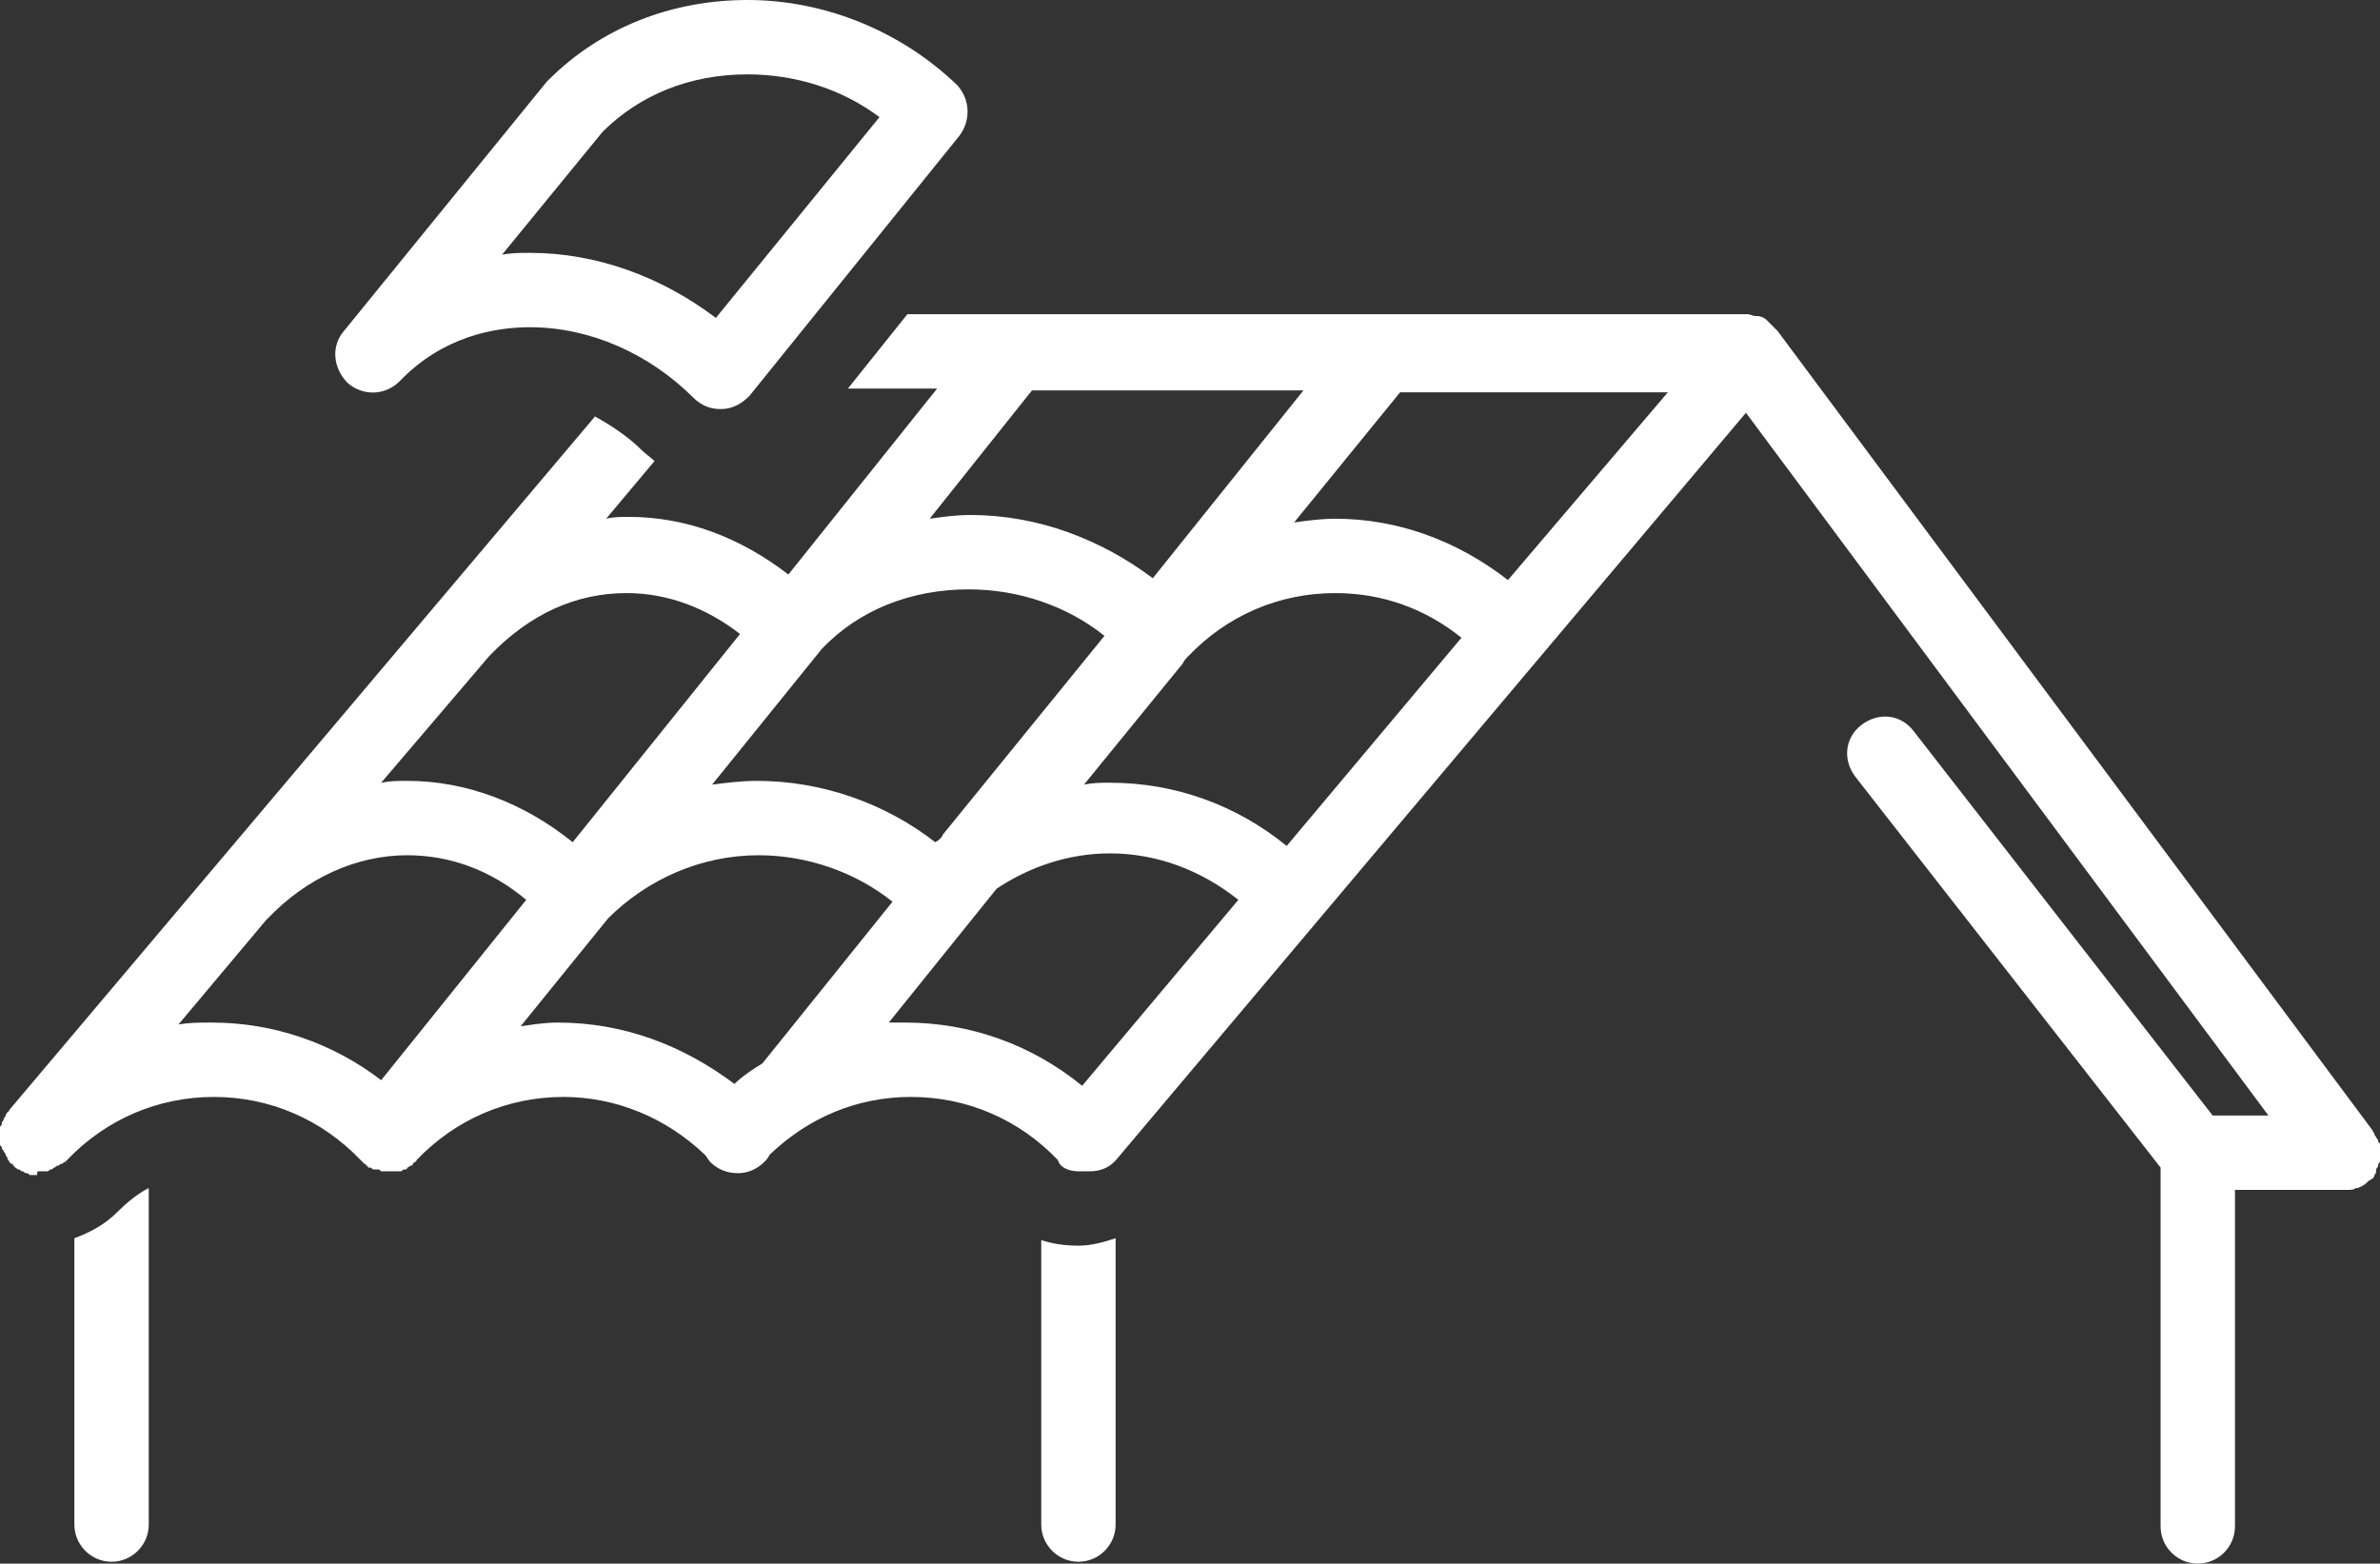<?xml version="1.0" encoding="UTF-8" standalone="no"?><svg xmlns="http://www.w3.org/2000/svg" xmlns:xlink="http://www.w3.org/1999/xlink" fill="#ffffff" height="84.1" preserveAspectRatio="xMidYMid meet" version="1" viewBox="0.0 22.0 128.0 84.1" width="128" zoomAndPan="magnify"><rect x="0.0" y="22.0" width="128.0" height="84.1" fill="#333333" stroke="none"/><g id="change1_1"><path d="M4,88.6V104c0,1.1,0.9,2,2,2s2-0.9,2-2V85.9c-0.6,0.3-1.2,0.8-1.7,1.3C5.6,87.9,4.8,88.3,4,88.6z"/></g><g id="change1_2"><path d="M56,88.7V104c0,1.1,0.9,2,2,2s2-0.9,2-2V88.6c-0.6,0.2-1.3,0.4-2,0.4C57.3,89,56.6,88.9,56,88.7z"/></g><g id="change1_3"><path d="M127.8,84.9c0-0.1,0.1-0.1,0.1-0.2c0-0.1,0-0.1,0.1-0.2c0-0.1,0-0.1,0-0.2c0-0.1,0-0.1,0-0.2c0,0,0-0.1,0-0.1c0,0,0,0,0,0 c0-0.1,0-0.1,0-0.2c0-0.1,0-0.1,0-0.2c0-0.1,0-0.1-0.1-0.2c0-0.1,0-0.1-0.1-0.2c0-0.1-0.1-0.1-0.1-0.2c0-0.1-0.1-0.1-0.1-0.2 c0,0,0,0,0,0l-32-43c0,0,0,0-0.1-0.1c0,0-0.1-0.1-0.1-0.1c-0.1-0.1-0.2-0.2-0.3-0.3c0,0,0,0-0.1-0.1c-0.1-0.1-0.3-0.2-0.5-0.2 c0,0-0.1,0-0.1,0c-0.1,0-0.3-0.1-0.4-0.1c0,0,0,0-0.1,0H48.8l-3.2,4h4.8l-8,10c-2.6-2-5.5-3.1-8.6-3.1c-0.4,0-0.8,0-1.2,0.1l2.6-3.1 c-0.2-0.2-0.5-0.4-0.7-0.6c-0.7-0.7-1.6-1.3-2.5-1.8L0.5,81.7c0,0,0,0.1-0.1,0.1c0,0.1-0.1,0.1-0.1,0.2c0,0.1-0.1,0.1-0.1,0.2 c0,0.1-0.1,0.1-0.1,0.2c0,0.1,0,0.1-0.1,0.2c0,0.1,0,0.1,0,0.2c0,0.1,0,0.1,0,0.2C0,83,0,83,0,83.1c0,0.1,0,0.1,0,0.2 c0,0.1,0,0.1,0,0.2c0,0.1,0,0.1,0.1,0.2c0,0.1,0,0.1,0.1,0.2c0,0.1,0.1,0.1,0.1,0.2c0,0.1,0.1,0.1,0.1,0.2c0,0.1,0.1,0.1,0.1,0.2 c0,0,0.1,0.1,0.1,0.1c0,0,0,0,0.1,0c0,0,0,0,0,0.1c0,0,0.1,0,0.1,0.1c0.1,0,0.1,0.1,0.2,0.1c0.1,0,0.1,0.1,0.2,0.1 c0.1,0,0.1,0.1,0.2,0.1c0.1,0,0.1,0,0.2,0.1c0.1,0,0.1,0,0.2,0c0.1,0,0.1,0,0.2,0C2,85,2,85,2.1,85c0.1,0,0.1,0,0.2,0 c0.1,0,0.1,0,0.2,0c0.1,0,0.1,0,0.2-0.1c0.1,0,0.1,0,0.2-0.1c0.1,0,0.1-0.1,0.2-0.1c0.1,0,0.1-0.1,0.2-0.1c0.1,0,0.1-0.1,0.2-0.1 c0,0,0.1-0.1,0.1-0.1c2.1-2.2,4.9-3.4,7.9-3.4c3,0,5.8,1.2,7.9,3.4c0,0,0,0,0,0c0,0,0,0,0,0c0,0,0,0,0.1,0.1c0,0,0,0,0.1,0.1 c0,0,0.1,0,0.1,0.1c0,0,0.1,0,0.1,0.1c0,0,0,0,0.1,0c0.1,0,0.1,0.1,0.2,0.1c0,0,0.1,0,0.1,0c0,0,0,0,0.1,0c0.1,0,0.1,0,0.2,0.1 c0,0,0.1,0,0.1,0c0,0,0,0,0,0c0.1,0,0.2,0,0.3,0l0,0l0,0c0,0,0,0,0,0c0.1,0,0.1,0,0.2,0c0.1,0,0.1,0,0.2,0c0,0,0,0,0,0 c0,0,0,0,0.1,0c0,0,0.1,0,0.1,0c0.1,0,0.1,0,0.2-0.1c0,0,0,0,0.1,0c0,0,0.1,0,0.1-0.1c0.1,0,0.1-0.1,0.2-0.1c0,0,0.1,0,0.1-0.1 c0,0,0.1-0.1,0.1-0.1c0,0,0.1,0,0.1-0.1c0,0,0,0,0,0c0,0,0,0,0,0c2.1-2.2,4.9-3.4,7.9-3.4c2.8,0,5.5,1.1,7.6,3.1 c0.1,0.1,0.2,0.3,0.3,0.4c0.4,0.4,0.9,0.6,1.5,0.6c0,0,0,0,0,0c0.5,0,1-0.2,1.4-0.6c0.1-0.1,0.2-0.2,0.3-0.4c2.1-2,4.7-3.1,7.6-3.1 c3,0,5.8,1.2,7.9,3.4C57,84.8,57.5,85,58,85c0.1,0,0.2,0,0.3,0c0.1,0,0.2,0,0.3,0c0.6,0,1.1-0.2,1.5-0.7l33.8-40.1L122,82h-3 l-16.1-20.7c-0.7-0.9-1.9-1-2.8-0.3c-0.9,0.7-1,1.9-0.3,2.8l16.4,21c0,0.1,0,0.2,0,0.3v19c0,1.1,0.9,2,2,2s2-0.9,2-2V86h6l0,0l0,0 c0,0,0,0,0,0c0.2,0,0.4,0,0.5-0.1c0,0,0.1,0,0.1,0c0.2-0.1,0.3-0.1,0.5-0.3c0,0,0,0,0,0c0,0,0.1-0.1,0.1-0.1c0.1,0,0.1-0.1,0.2-0.1 c0,0,0.1-0.1,0.1-0.2c0,0,0.1-0.1,0.1-0.2C127.7,85,127.8,85,127.8,84.9z M70.1,43L62,53.1c-2.8-2.1-6.2-3.4-9.8-3.4 c-0.8,0-1.5,0.1-2.2,0.2l5.5-6.9H70.1z M63.9,57.3c2.1-2.2,4.9-3.4,7.9-3.4c2.5,0,4.8,0.8,6.8,2.4l-9.4,11.2c-2.7-2.2-6-3.4-9.5-3.4 c-0.5,0-0.9,0-1.4,0.1l5.3-6.5C63.7,57.5,63.8,57.4,63.9,57.3z M50.3,67.3c-2.7-2.1-6.1-3.3-9.6-3.3c-0.8,0-1.6,0.1-2.4,0.2l5.9-7.3 c2-2.1,4.8-3.2,7.9-3.2c2.7,0,5.3,0.9,7.3,2.5l-8.7,10.7C50.7,67,50.5,67.2,50.3,67.3z M33.7,53.9c2.2,0,4.3,0.8,6.1,2.2l-9,11.2 c-2.6-2.1-5.7-3.3-8.9-3.3c0,0,0,0,0,0c-0.5,0-0.9,0-1.4,0.1l5.8-6.8C28.5,55,31,53.9,33.7,53.9z M9.6,77.1l4.7-5.6 c0,0,0.1-0.1,0.1-0.1c2.1-2.2,4.8-3.4,7.5-3.4c2.3,0,4.5,0.8,6.4,2.4l-7.8,9.7c-2.6-2-5.8-3.1-9.1-3.1C10.7,77,10.2,77,9.6,77.1z M28,77.2l4.7-5.8c2.1-2.1,5-3.4,8.1-3.4c2.6,0,5.2,0.9,7.2,2.5l-7,8.7c-0.5,0.3-1.1,0.7-1.5,1.1C36.7,78.2,33.5,77,30,77 C29.3,77,28.7,77.1,28,77.2z M58.2,80.4c-2.7-2.2-6-3.4-9.5-3.4c-0.3,0-0.6,0-0.9,0l5.8-7.2c1.8-1.2,3.9-1.9,6.1-1.9 c2.5,0,4.9,0.9,6.9,2.5L58.2,80.4z M81.1,53.2c-2.7-2.1-5.9-3.3-9.3-3.3c-0.7,0-1.5,0.1-2.2,0.2l5.7-7h14.4L81.1,53.2z"/></g><g id="change1_4"><path d="M40.2,22c-4.1,0-7.9,1.5-10.7,4.3c0,0-0.1,0.1-0.1,0.1L18.5,39.8c-0.7,0.8-0.6,2,0.2,2.8c0.8,0.7,2,0.7,2.8-0.1 c2.3-2.4,5.1-2.9,7-2.9c3.2,0,6.4,1.4,8.8,3.8c0.4,0.4,0.9,0.6,1.4,0.6c0,0,0.1,0,0.1,0c0.6,0,1.1-0.3,1.5-0.7l11.3-14 c0.6-0.8,0.6-1.9-0.1-2.7C48.5,23.7,44.4,22,40.2,22C40.2,22,40.2,22,40.2,22z M38.5,39.1c-2.9-2.2-6.4-3.5-10-3.5 c-0.5,0-1,0-1.5,0.1l5.4-6.6c2-2,4.7-3.1,7.8-3.1c0,0,0,0,0,0c2.6,0,5.1,0.8,7.1,2.3L38.5,39.1z"/></g></svg>